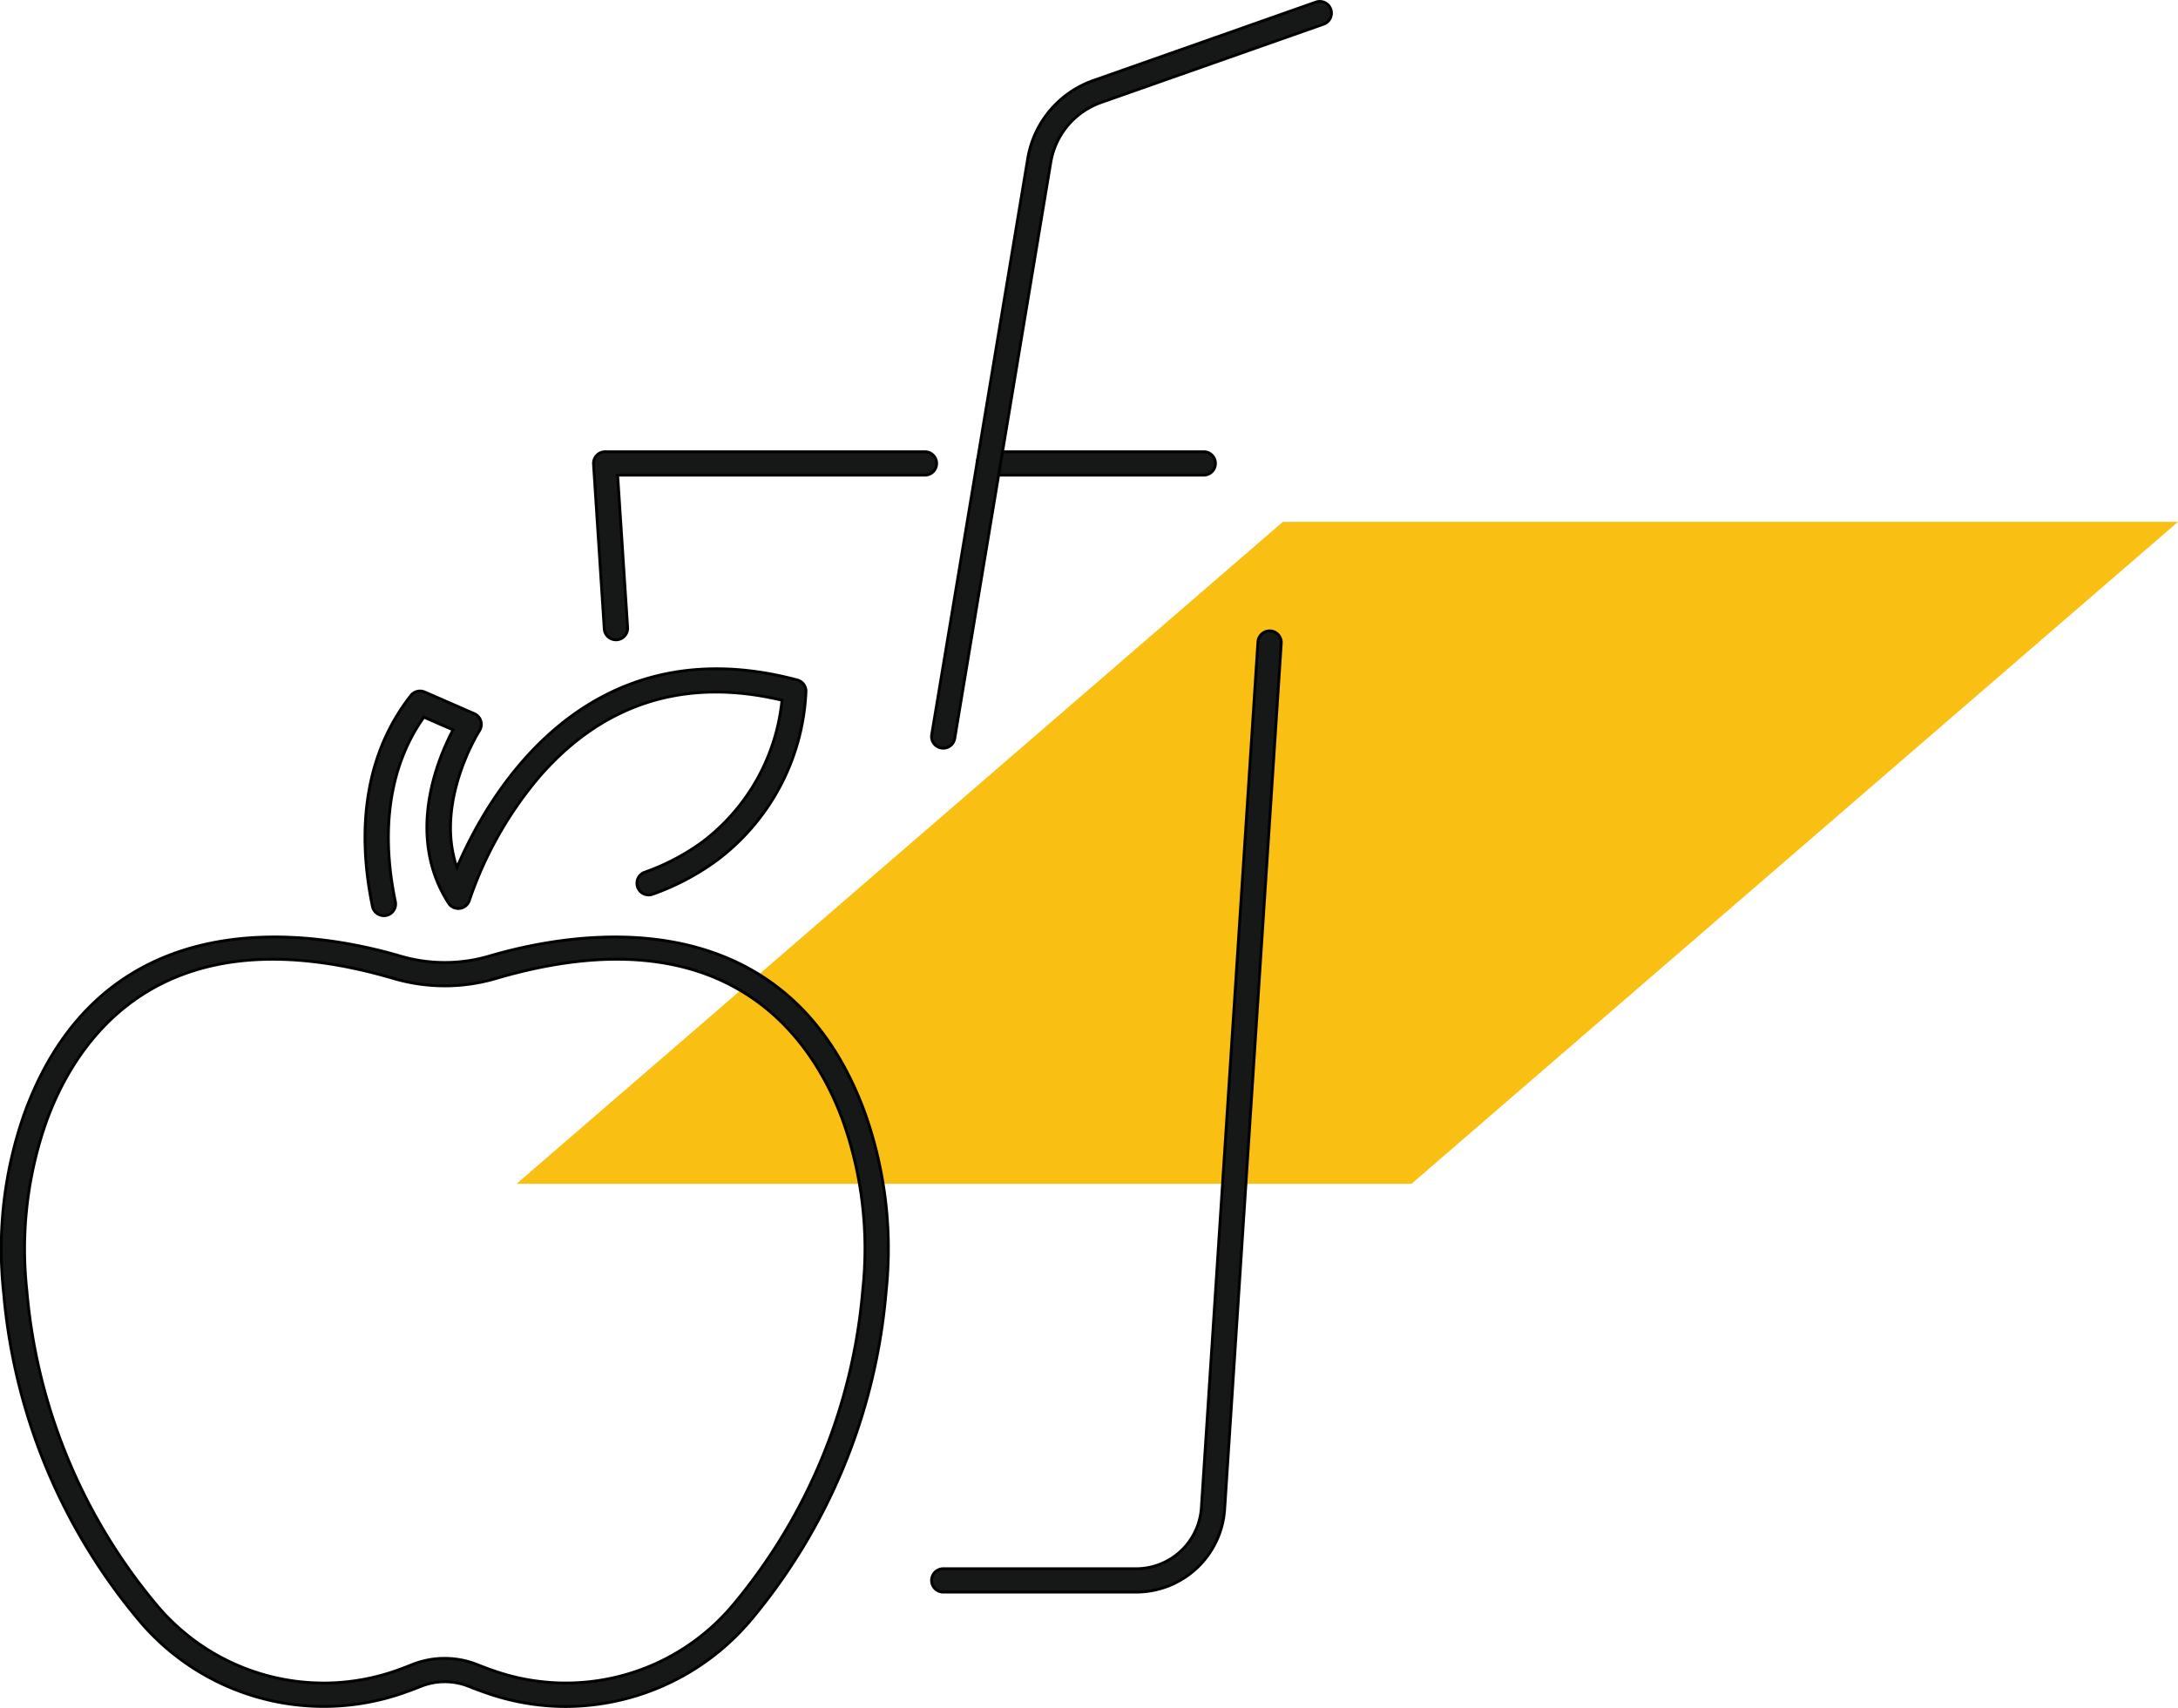 <svg xmlns="http://www.w3.org/2000/svg" width="153.103" height="120.104" viewBox="0 0 153.103 120.104">
  <g id="Group_662" data-name="Group 662" transform="translate(-119.857 -6244.724)">
    <g id="Path_2342" data-name="Path 2342" transform="translate(156.171 6281.417)">
      <path id="Path_2480" data-name="Path 2480" d="M89.074,101.564H26.165L80.029,55.023h62.925Z" transform="translate(-26.165 -55.023)" fill="#f9c013"/>
    </g>
    <g id="Group_632" data-name="Group 632" transform="translate(68.522 6211.43)">
      <g id="Group_629" data-name="Group 629" transform="translate(93.055 33.396)">
        <g id="Group_624" data-name="Group 624" transform="translate(0 31.662)">
          <path id="Path_2552" data-name="Path 2552" d="M91.039,75.547a.821.821,0,0,1-.818-.767L89.465,63.2a.82.82,0,0,1,.819-.874h22.477a.821.821,0,1,1,0,1.642H91.16l.7,10.706a.819.819,0,0,1-.765.872Z" transform="translate(-89.463 -62.325)" fill="#161717" stroke="#000" stroke-width="0.2"/>
        </g>
        <g id="Group_625" data-name="Group 625" transform="translate(11.018 111.022)">
          <path id="Path_2553" data-name="Path 2553" d="M99.53,134.835" transform="translate(-99.53 -134.835)" fill="none" stroke="#000" stroke-linecap="round" stroke-linejoin="round" stroke-width="0.2"/>
        </g>
        <g id="Group_626" data-name="Group 626" transform="translate(23.764 44.256)">
          <path id="Path_2554" data-name="Path 2554" d="M125.565,141.418H112a.821.821,0,1,1,0-1.642h13.568a4.6,4.6,0,0,0,4.576-4.287L134.12,74.6a.829.829,0,0,1,.872-.765.819.819,0,0,1,.765.871L131.778,135.6A6.239,6.239,0,0,1,125.565,141.418Z" transform="translate(-111.176 -73.832)" fill="#161717" stroke="#000" stroke-width="0.2"/>
        </g>
        <g id="Group_627" data-name="Group 627" transform="translate(26.964 31.662)">
          <path id="Path_2555" data-name="Path 2555" d="M130.033,63.967H114.921a.821.821,0,0,1,0-1.642h15.112a.821.821,0,0,1,0,1.642Z" transform="translate(-114.1 -62.325)" fill="#161717" stroke="#000" stroke-width="0.2"/>
        </g>
        <g id="Group_628" data-name="Group 628" transform="translate(23.763)">
          <path id="Path_2556" data-name="Path 2556" d="M112,85.9a.812.812,0,0,1-.136-.011.821.821,0,0,1-.675-.945l6.746-40.477a7.048,7.048,0,0,1,4.616-5.512l15.643-5.512a.82.82,0,1,1,.545,1.548L123.095,40.5a5.408,5.408,0,0,0-3.542,4.231l-6.746,40.479A.821.821,0,0,1,112,85.9Z" transform="translate(-111.176 -33.396)" fill="#161717" stroke="#000" stroke-width="0.2"/>
        </g>
      </g>
      <g id="Group_630" data-name="Group 630" transform="translate(51.437 99.177)">
        <path id="Path_2557" data-name="Path 2557" d="M91.107,147.606a16.809,16.809,0,0,1-5.419-.9c-.472-.16-.948-.335-1.418-.524h0a4.548,4.548,0,0,0-3.393.024q-.639.256-1.279.475a16.947,16.947,0,0,1-18.389-5.016,41.3,41.3,0,0,1-9.617-23.137,28.569,28.569,0,0,1,1.5-12.729C58.716,90.56,73.417,93.062,79.478,94.843a11.054,11.054,0,0,0,6.248,0c6.06-1.781,20.761-4.283,26.385,10.957a28.5,28.5,0,0,1,1.508,12.672,41.343,41.343,0,0,1-9.559,23.122A17.089,17.089,0,0,1,91.107,147.606Zm-6.226-2.946c.443.178.89.343,1.334.493a15.329,15.329,0,0,0,16.6-4.631,39.7,39.7,0,0,0,9.168-22.207,26.857,26.857,0,0,0-1.414-11.947c-2.127-5.767-8.129-14.732-24.381-9.949a12.742,12.742,0,0,1-7.175,0c-16.252-4.781-22.252,4.18-24.381,9.949a26.947,26.947,0,0,0-1.41,12,39.7,39.7,0,0,0,9.226,22.223,15.315,15.315,0,0,0,16.613,4.537c.4-.139.8-.287,1.2-.448a6.176,6.176,0,0,1,4.615-.022Z" transform="translate(-51.437 -93.5)" fill="#161717" stroke="#000" stroke-width="0.2"/>
      </g>
      <g id="Group_631" data-name="Group 631" transform="translate(76.992 80.32)">
        <path id="Path_2558" data-name="Path 2558" d="M76.112,93.626a.82.82,0,0,1-.8-.652c-.857-4.1-1.085-10,2.7-14.826a.819.819,0,0,1,.973-.246l3.486,1.522a.822.822,0,0,1,.361,1.2c-.035.055-3.179,5.027-1.581,9.619,2.047-4.81,8.887-17.2,23.926-13.186a.819.819,0,0,1,.609.79,15.7,15.7,0,0,1-6.279,11.9,17.621,17.621,0,0,1-4.5,2.372.821.821,0,0,1-.56-1.544,15.936,15.936,0,0,0,4.08-2.147,14.291,14.291,0,0,0,5.575-9.95c-6.78-1.612-12.5.176-17,5.31a26.667,26.667,0,0,0-4.971,8.747.819.819,0,0,1-.672.578.808.808,0,0,1-.8-.369c-3.04-4.735-.762-10.139.318-12.182l-2.051-.894c-3,4.236-2.76,9.354-2.005,12.969a.821.821,0,0,1-.636.972A.8.8,0,0,1,76.112,93.626Z" transform="translate(-74.787 -76.27)" fill="#161717" stroke="#000" stroke-width="0.2"/>
      </g>
    </g>
  </g>
</svg>
